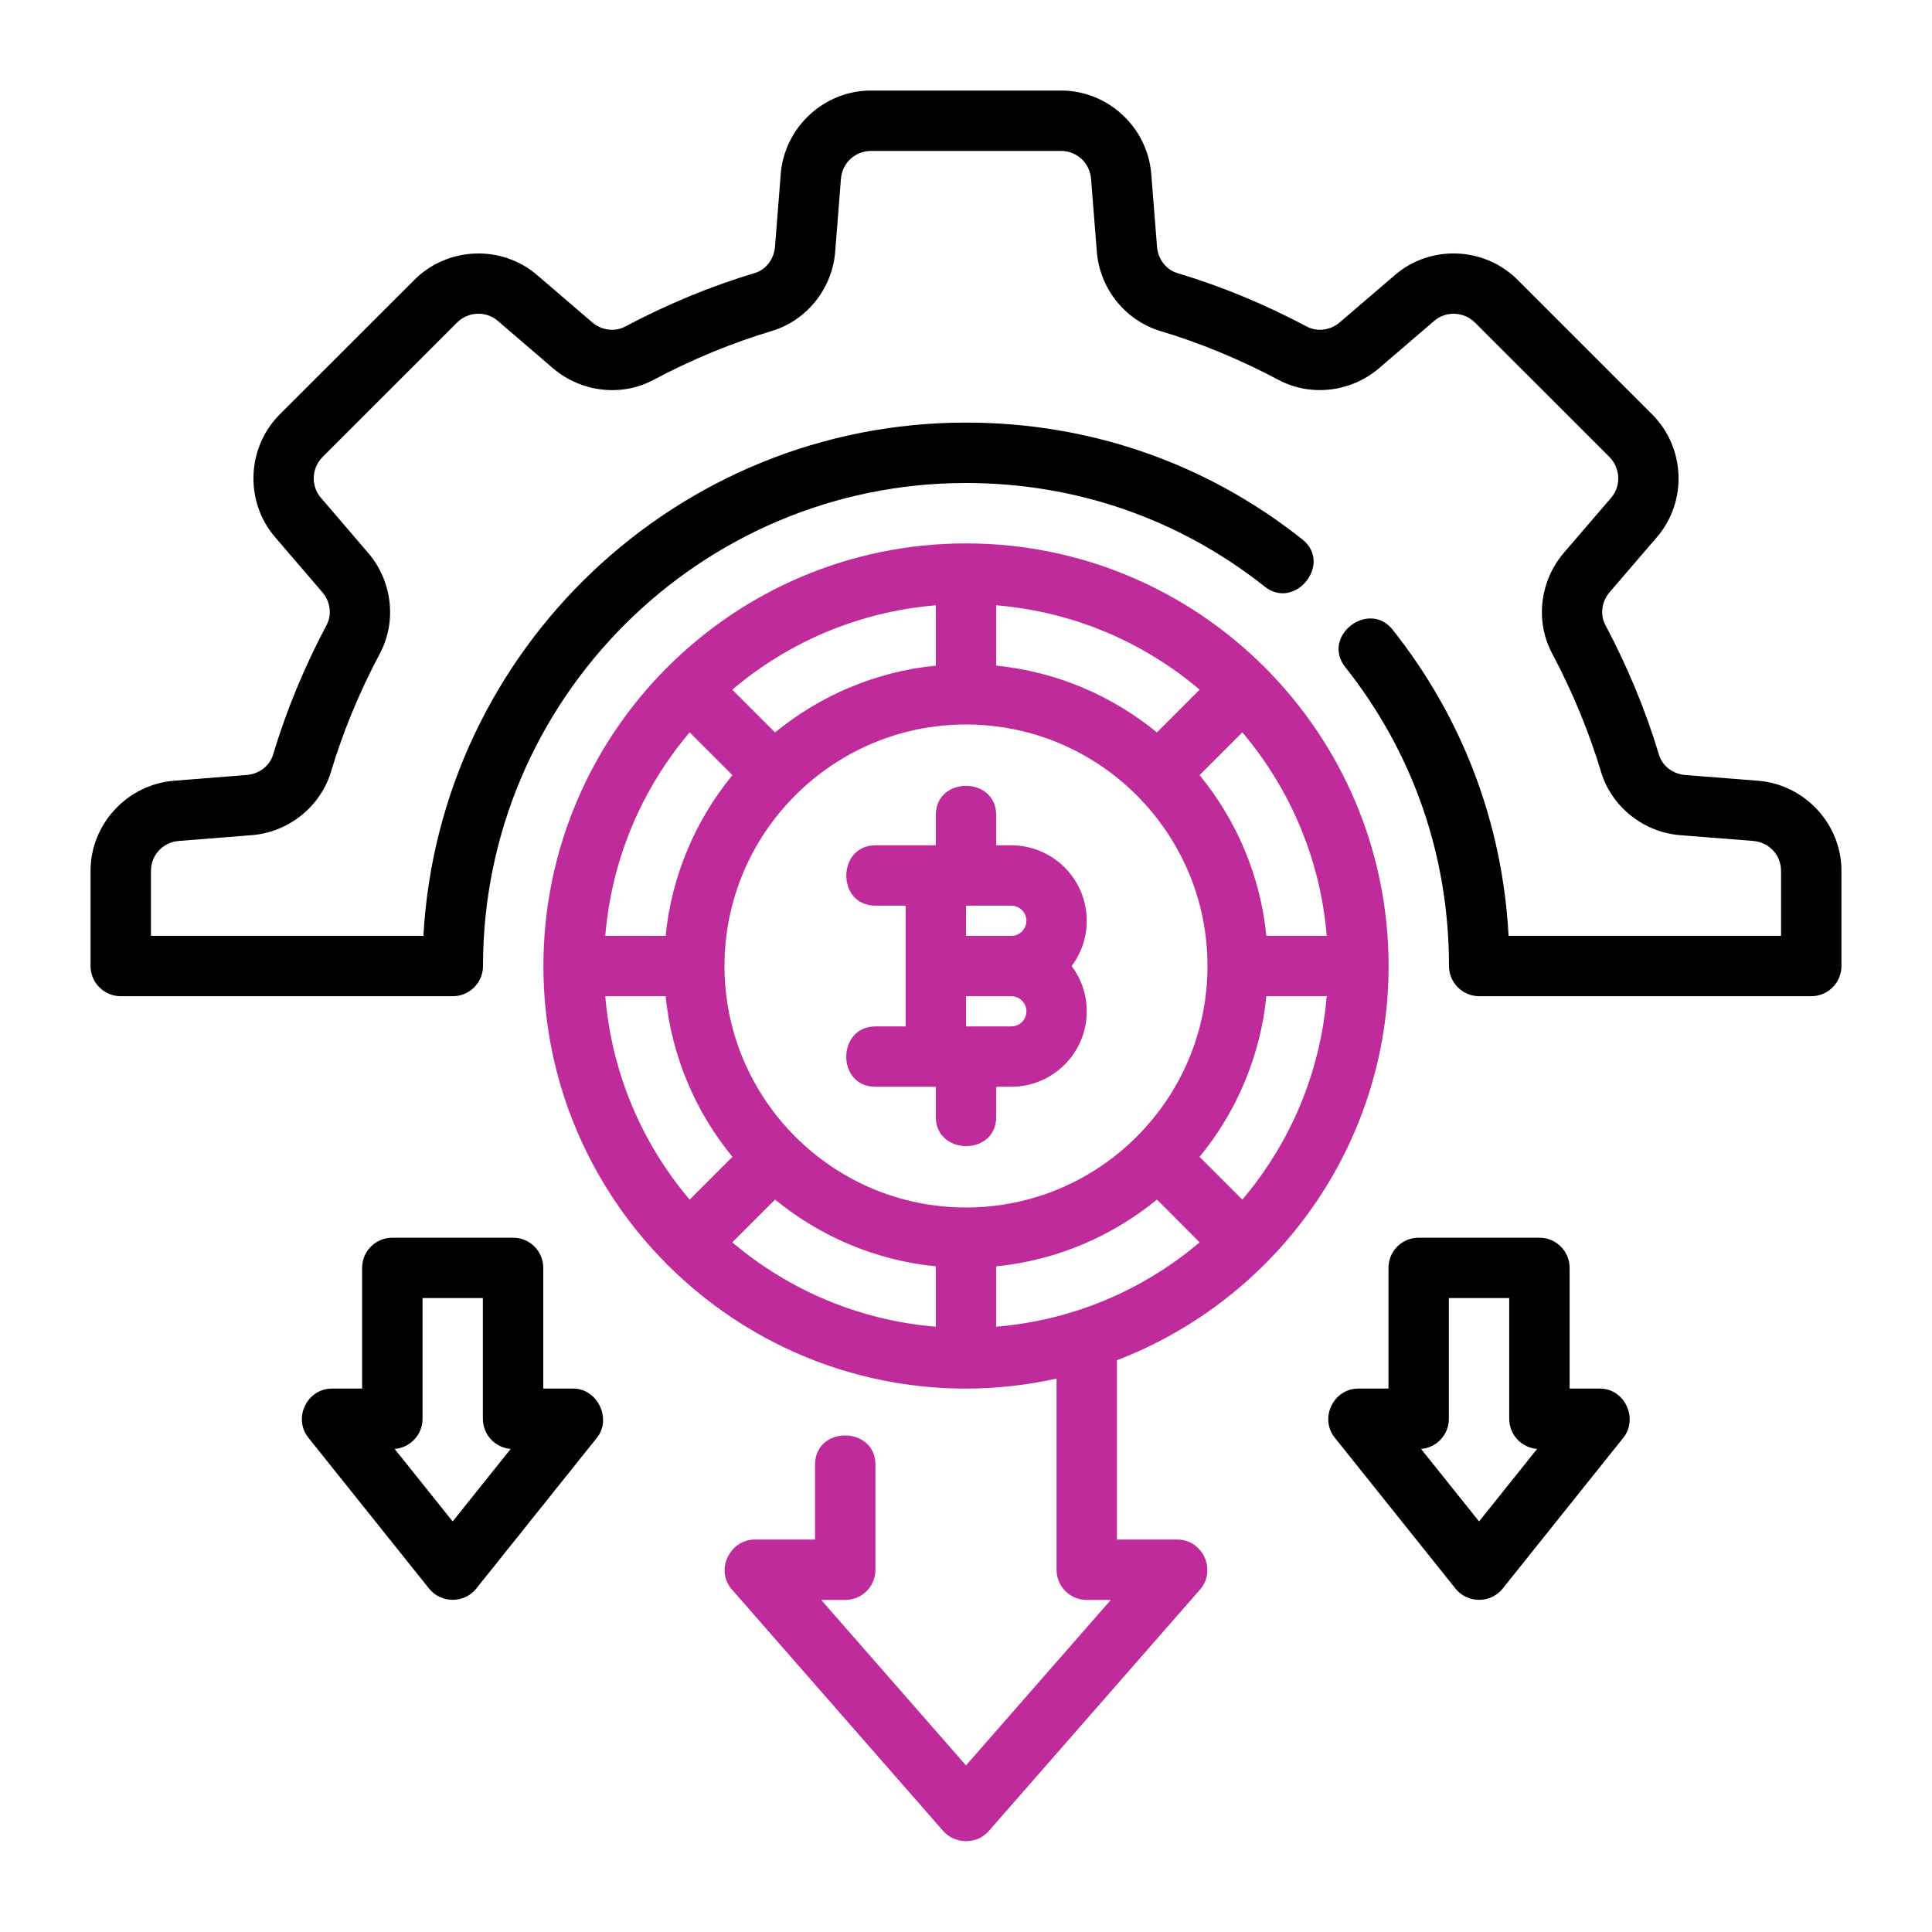 <?xml version="1.0" encoding="UTF-8"?>
<svg xmlns="http://www.w3.org/2000/svg" width="30" height="30" viewBox="0 0 30 30" fill="none">
  <g clip-path="url(#clip0_4785_5085)">
    <path d="M15.703 13.126H15.469C15.469 13.126 15.469 12.66 15.469 12.657C15.469 12.051 14.531 12.051 14.531 12.657V13.126C14.531 13.126 13.605 13.126 13.594 13.126C12.996 13.126 12.985 14.063 13.594 14.063H14.063V15.938C14.063 15.938 13.597 15.938 13.594 15.938C12.995 15.938 12.984 16.875 13.594 16.875H14.531V17.344C14.531 17.943 15.469 17.952 15.469 17.344V16.875H15.703C16.349 16.875 16.875 16.35 16.875 15.704C16.875 15.44 16.788 15.196 16.64 15.001C16.788 14.805 16.875 14.561 16.875 14.297C16.875 13.651 16.349 13.126 15.703 13.126ZM15.703 15.938H15V15.469H15.703C15.833 15.469 15.938 15.575 15.938 15.704C15.938 15.833 15.833 15.938 15.703 15.938ZM15.703 14.532H15V14.063H15.703C15.833 14.063 15.938 14.168 15.938 14.297C15.938 14.426 15.833 14.532 15.703 14.532Z" fill="#C02B9B"></path>
    <path d="M27.295 12.123L26.167 12.034C25.978 12.02 25.814 11.894 25.762 11.725C25.558 11.043 25.278 10.364 24.929 9.707C24.843 9.547 24.869 9.342 24.993 9.197L25.729 8.34C26.204 7.788 26.171 6.95 25.653 6.433L23.567 4.347C23.05 3.829 22.212 3.796 21.66 4.271L20.803 5.006C20.657 5.131 20.453 5.156 20.292 5.071C19.635 4.722 18.957 4.442 18.28 4.24C18.106 4.186 17.98 4.022 17.966 3.83L17.877 2.706C17.821 1.978 17.206 1.406 16.477 1.406H13.524C12.794 1.406 12.179 1.978 12.123 2.705L12.034 3.832C12.02 4.022 11.894 4.186 11.725 4.238C11.043 4.442 10.365 4.722 9.707 5.071C9.548 5.156 9.342 5.131 9.198 5.007L8.34 4.271C7.787 3.796 6.95 3.83 6.433 4.347L4.346 6.432C3.829 6.95 3.796 7.788 4.271 8.34L5.006 9.197C5.131 9.342 5.157 9.547 5.07 9.708C4.722 10.364 4.442 11.043 4.24 11.72C4.186 11.894 4.022 12.02 3.83 12.034L2.707 12.123C1.978 12.179 1.406 12.794 1.406 13.523V15C1.406 15.259 1.616 15.469 1.875 15.469H7.031C7.29 15.469 7.5 15.259 7.5 15C7.5 10.865 10.865 7.5 15 7.5C16.706 7.5 18.311 8.057 19.64 9.11C20.108 9.481 20.698 8.753 20.222 8.375C18.726 7.189 16.92 6.562 15 6.562C10.505 6.562 6.82 10.096 6.575 14.531H2.344V13.523C2.344 13.277 2.53 13.077 2.779 13.058L3.902 12.969C4.471 12.927 4.967 12.537 5.137 11.993C5.323 11.37 5.579 10.749 5.898 10.149C6.164 9.651 6.092 9.024 5.718 8.587L4.982 7.728C4.825 7.546 4.837 7.268 5.01 7.095L7.096 5.01C7.268 4.837 7.547 4.824 7.729 4.982L8.588 5.719C9.025 6.092 9.652 6.165 10.148 5.898C10.75 5.579 11.371 5.322 11.999 5.135C12.537 4.967 12.927 4.471 12.969 3.904L13.058 2.778C13.077 2.531 13.277 2.344 13.524 2.344H16.477C16.723 2.344 16.923 2.531 16.942 2.779L17.031 3.902C17.073 4.471 17.463 4.967 18.007 5.137C18.629 5.322 19.25 5.579 19.851 5.898C20.348 6.164 20.976 6.092 21.413 5.718L22.271 4.982C22.454 4.825 22.732 4.837 22.904 5.01L24.99 7.095C25.163 7.268 25.175 7.546 25.018 7.729L24.281 8.587C23.908 9.024 23.836 9.651 24.102 10.148C24.421 10.749 24.677 11.37 24.865 11.999C25.033 12.537 25.529 12.927 26.096 12.969L27.222 13.058C27.47 13.077 27.656 13.277 27.656 13.523V14.531H23.425C23.331 12.786 22.714 11.152 21.625 9.778C21.254 9.309 20.51 9.88 20.89 10.36C21.943 11.688 22.5 13.293 22.5 15C22.5 15.259 22.71 15.469 22.969 15.469H28.125C28.384 15.469 28.594 15.259 28.594 15V13.523C28.594 12.794 28.023 12.179 27.295 12.123Z" fill="black"></path>
    <path d="M24.842 21.562H24.373V19.688C24.373 19.428 24.163 19.219 23.904 19.219H22.029C21.77 19.219 21.56 19.428 21.56 19.688V21.562C21.56 21.562 21.094 21.562 21.092 21.562C20.705 21.562 20.484 22.022 20.726 22.324C20.726 22.324 22.595 24.661 22.601 24.668C22.786 24.9 23.147 24.901 23.333 24.668C23.333 24.668 25.204 22.329 25.208 22.324C25.438 22.037 25.239 21.562 24.842 21.562ZM22.967 23.625L22.066 22.499C22.308 22.48 22.498 22.278 22.498 22.031V20.156H23.435V22.031C23.435 22.278 23.626 22.48 23.868 22.499L22.967 23.625Z" fill="black"></path>
    <path d="M8.904 21.562H8.436V19.688C8.436 19.428 8.226 19.219 7.967 19.219H6.092C5.833 19.219 5.623 19.428 5.623 19.688V21.562C5.623 21.562 5.156 21.562 5.154 21.562C4.766 21.562 4.547 22.022 4.788 22.324C4.788 22.324 6.661 24.665 6.663 24.668C6.849 24.9 7.21 24.9 7.395 24.668C7.395 24.668 9.264 22.332 9.27 22.324C9.503 22.033 9.278 21.562 8.904 21.562ZM7.029 23.625L6.128 22.499C6.37 22.48 6.561 22.278 6.561 22.031V20.156H7.498V22.031C7.498 22.278 7.689 22.48 7.93 22.499L7.029 23.625Z" fill="black"></path>
    <path d="M21.562 15C21.562 11.381 18.619 8.438 15 8.438C11.381 8.438 8.438 11.381 8.438 15C8.438 16.802 9.168 18.437 10.349 19.624C10.353 19.629 10.355 19.636 10.36 19.64C10.364 19.645 10.371 19.647 10.376 19.651C11.563 20.831 13.198 21.562 15 21.562C15.483 21.562 15.953 21.506 16.406 21.407V24.375C16.406 24.634 16.616 24.844 16.875 24.844H17.248L15 27.413L12.752 24.844H13.125C13.384 24.844 13.594 24.634 13.594 24.375C13.594 24.375 13.594 22.753 13.594 22.744C13.594 22.142 12.656 22.134 12.656 22.744V23.906C12.656 23.906 11.72 23.906 11.719 23.906C11.34 23.906 11.096 24.375 11.366 24.683C11.366 24.683 14.63 28.414 14.647 28.433C14.822 28.633 15.164 28.65 15.353 28.433C15.353 28.433 18.63 24.688 18.634 24.683C18.896 24.384 18.677 23.906 18.281 23.906H17.344V21.122C19.807 20.176 21.562 17.792 21.562 15ZM19.291 18.628L18.627 17.964C19.196 17.27 19.57 16.41 19.664 15.469H20.601C20.502 16.668 20.026 17.76 19.291 18.628ZM20.601 14.531H19.664C19.57 13.59 19.196 12.73 18.627 12.036L19.291 11.372C20.026 12.24 20.502 13.332 20.601 14.531ZM15.469 9.399C16.668 9.498 17.76 9.973 18.628 10.709L17.965 11.373C17.27 10.804 16.41 10.43 15.469 10.336V9.399ZM14.531 9.399V10.336C13.59 10.43 12.73 10.804 12.035 11.373L11.371 10.709C12.24 9.973 13.332 9.498 14.531 9.399ZM10.709 11.372L11.373 12.036C10.804 12.73 10.43 13.59 10.336 14.531H9.399C9.498 13.332 9.973 12.24 10.709 11.372ZM9.399 15.469H10.336C10.43 16.41 10.804 17.27 11.373 17.964L10.709 18.628C9.973 17.76 9.498 16.668 9.399 15.469ZM14.531 20.601C13.332 20.502 12.24 20.026 11.371 19.291L12.035 18.627C12.73 19.196 13.59 19.57 14.531 19.664V20.601ZM11.25 15C11.25 12.932 12.932 11.25 15 11.25C17.068 11.25 18.75 12.932 18.75 15C18.75 17.068 17.068 18.75 15 18.75C12.932 18.75 11.25 17.068 11.25 15ZM15.469 19.664C16.41 19.57 17.27 19.196 17.965 18.627L18.628 19.291C17.76 20.026 16.668 20.502 15.469 20.601V19.664Z" fill="#C02B9B"></path>
  </g>
  <defs>
    <clipPath id="clip0_4785_5085">
      <rect width="30" height="30" fill="white"></rect>
    </clipPath>
  </defs>
</svg>
